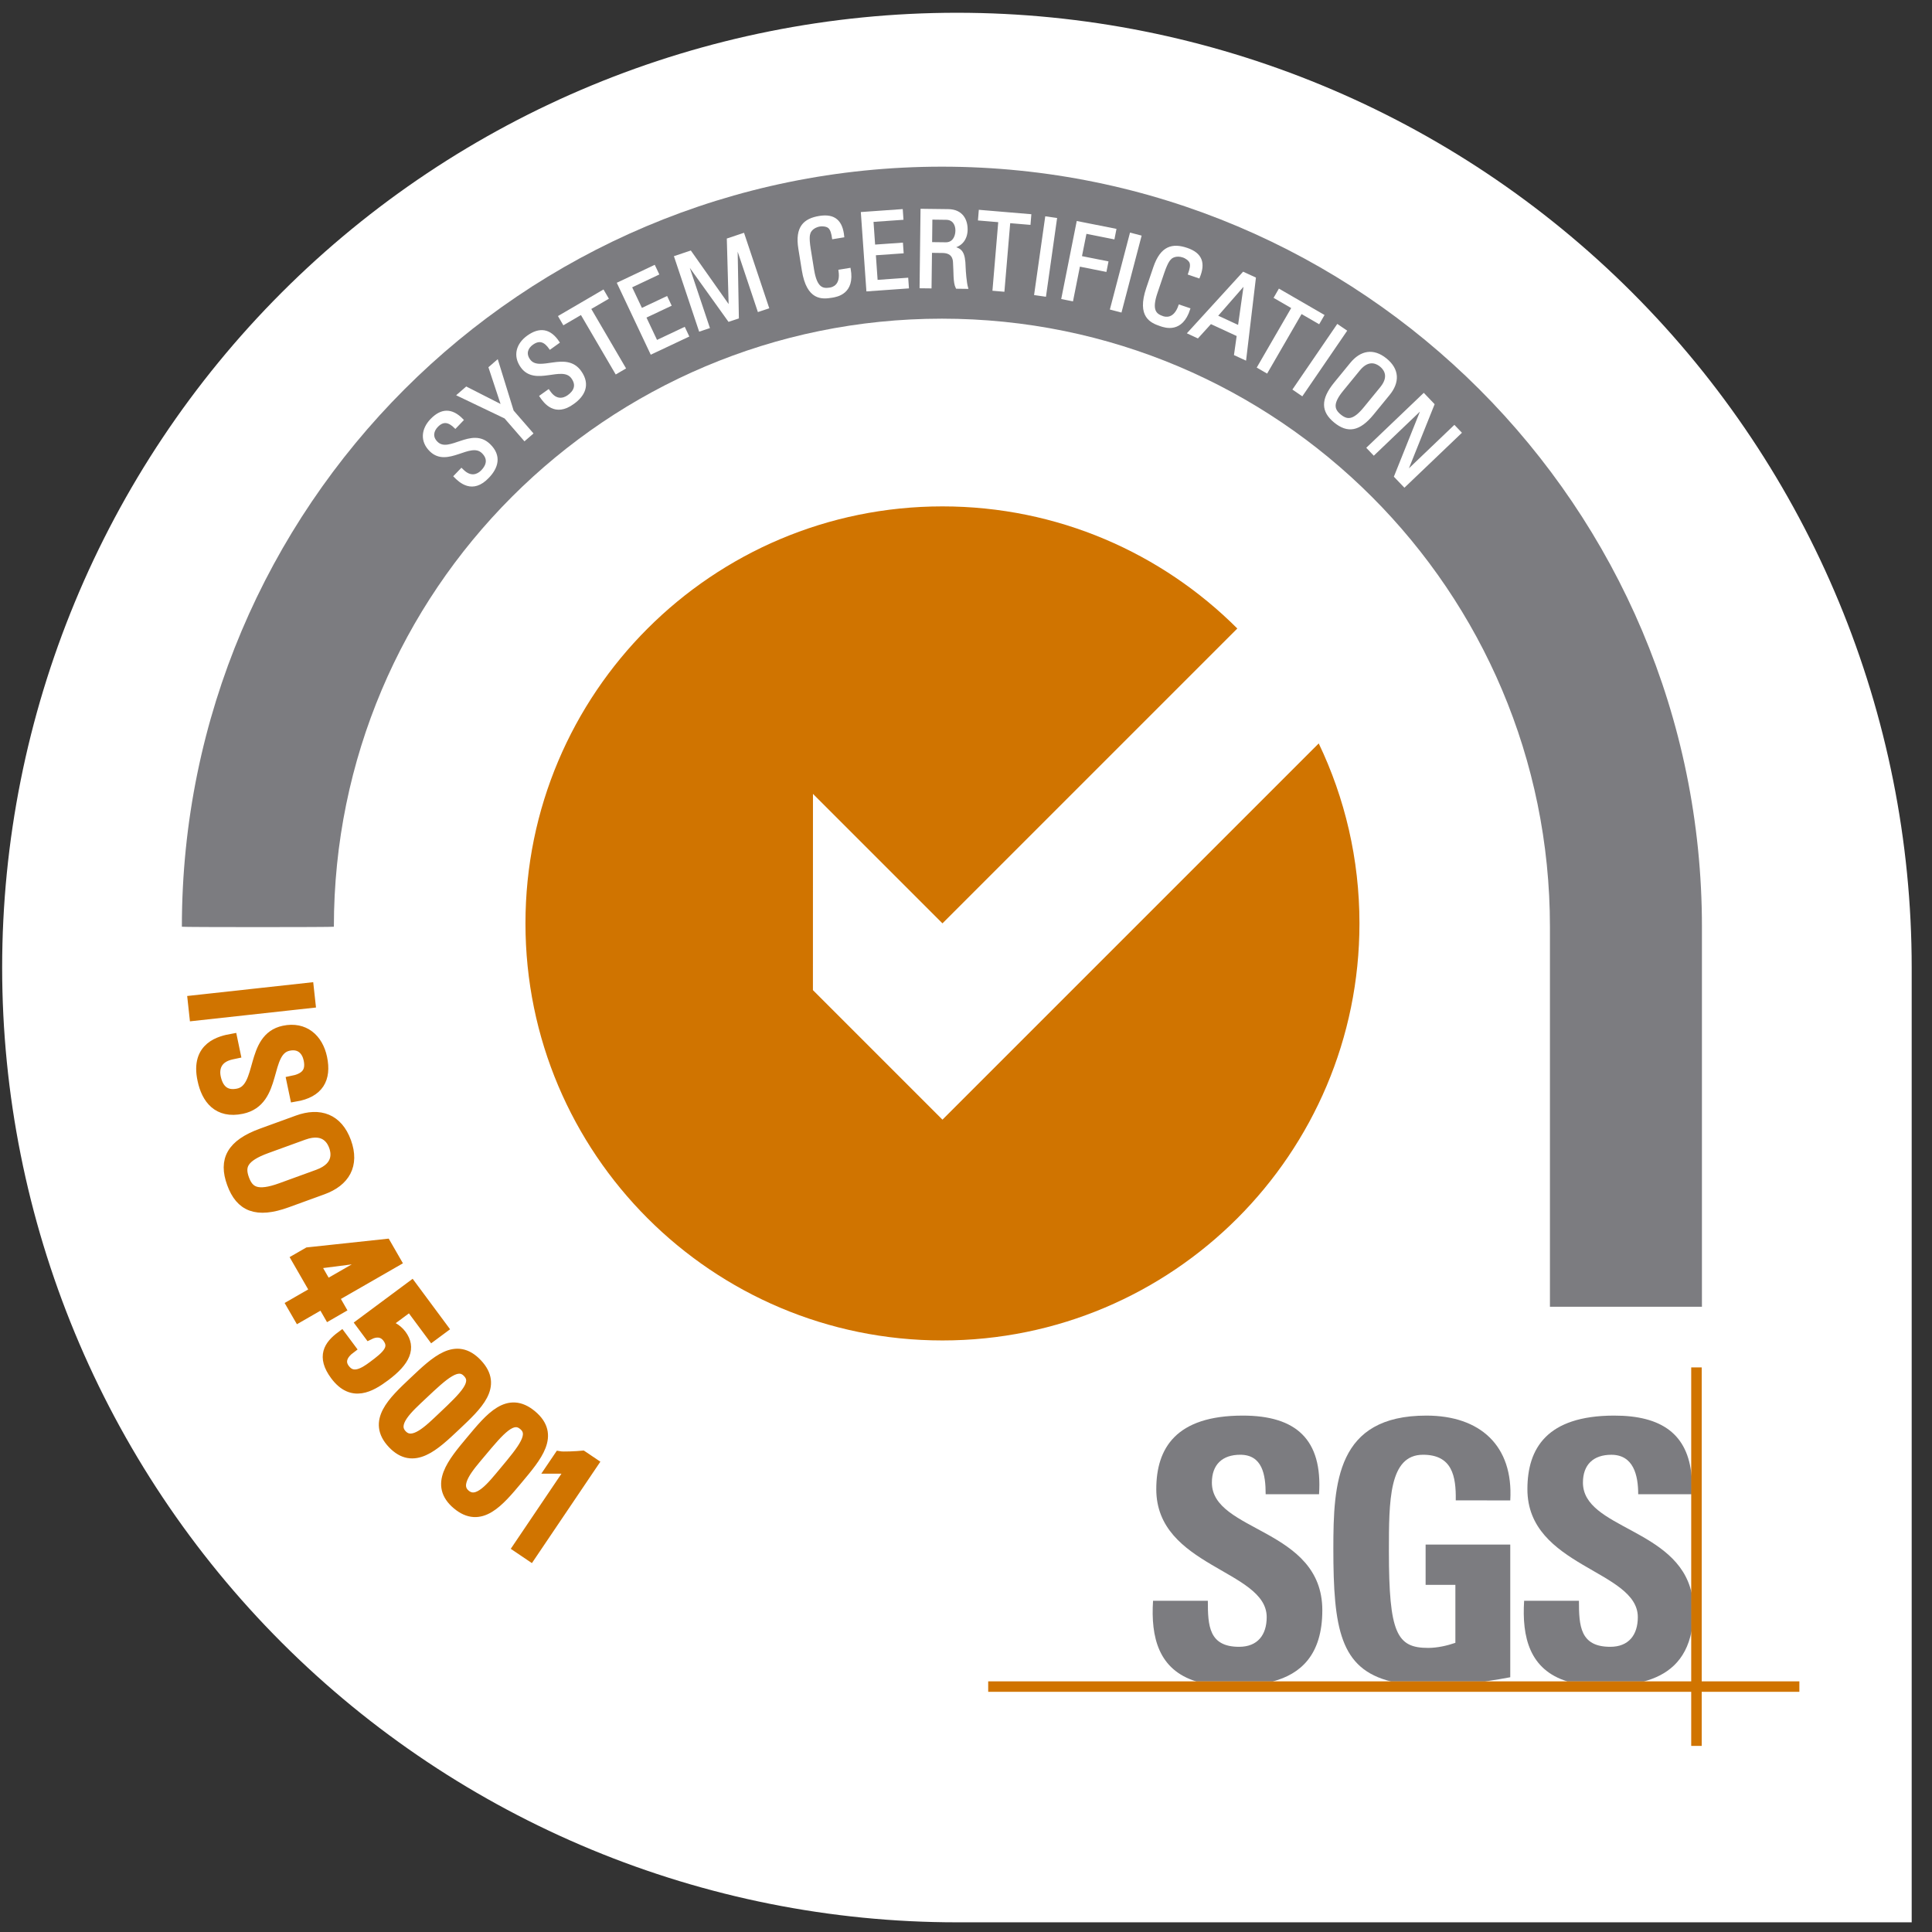 <svg width="86" height="86" viewBox="0 0 86 86" fill="none" xmlns="http://www.w3.org/2000/svg">
<rect x="0" y="0" width="86" height="86" fill="#333333" stroke="none"/>
<path d="M42.596 0.568C53.868 0.568 64.678 5.046 72.648 13.016C80.618 20.987 85.096 31.797 85.096 43.069V85.569H42.596C31.325 85.569 20.514 81.091 12.544 73.121C4.574 65.15 0.096 54.34 0.096 43.069C0.096 31.797 4.574 20.987 12.544 13.016C20.514 5.046 31.325 0.568 42.596 0.568Z" fill="white"/>
<g clip-path="url(#clip0_3_5440)">
<path fill-rule="evenodd" clip-rule="evenodd" d="M75.759 58.169V41.252C75.759 22.567 60.612 7.419 41.927 7.419C23.242 7.419 8.096 22.568 8.096 41.252C8.096 41.275 14.862 41.275 14.862 41.252C14.862 26.304 26.979 14.185 41.927 14.185C56.875 14.185 68.993 26.304 68.993 41.252V58.169H75.759Z" fill="#7C7C80"/>
<path d="M41.952 49.84L36.186 44.074L36.188 35.338L41.952 41.102L55.077 27.977C51.719 24.619 47.079 22.541 41.951 22.541C31.7 22.541 23.39 30.851 23.39 41.104C23.39 51.356 31.7 59.668 41.951 59.668C52.206 59.668 60.514 51.356 60.514 41.104C60.514 38.234 59.863 35.518 58.701 33.092L41.952 49.84Z" fill="#D07400"/>
<path d="M53.252 74.847C51.564 74.328 51.222 72.869 51.326 71.257H53.765C53.765 72.369 53.813 73.305 55.157 73.305C55.981 73.305 56.385 72.775 56.385 71.983C56.385 69.885 51.47 69.754 51.47 66.289C51.47 64.466 52.342 63.013 55.32 63.013C57.696 63.013 58.877 64.077 58.715 66.513H56.339C56.339 65.641 56.193 64.756 55.206 64.756C54.415 64.756 53.945 65.191 53.945 65.996C53.945 68.208 58.861 68.014 58.861 71.677C58.861 73.694 57.87 74.522 56.657 74.847H53.252Z" fill="#7C7C80"/>
<path d="M64.801 66.787C64.818 65.705 64.64 64.756 63.345 64.756C61.825 64.756 61.825 66.805 61.825 69.063C61.825 72.707 62.182 73.354 63.571 73.354C63.976 73.354 64.414 73.256 64.784 73.128V70.547H63.459V68.755H67.227V74.66C66.968 74.711 66.558 74.781 66.096 74.848H61.919C59.656 74.286 59.352 72.493 59.352 68.934C59.352 65.997 59.499 63.013 63.492 63.013C65.885 63.013 67.371 64.352 67.227 66.788L64.801 66.787Z" fill="#7C7C80"/>
<path d="M71.838 63.013C73.972 63.008 75.137 63.843 75.299 65.716V66.513H72.922C72.923 65.665 72.71 64.757 71.725 64.757C70.932 64.757 70.462 65.192 70.462 65.996C70.462 68.04 74.663 68.031 75.299 70.909V72.597C75.04 73.959 74.186 74.575 73.177 74.847H69.773C68.083 74.329 67.742 72.87 67.844 71.257H70.284C70.284 72.37 70.334 73.305 71.678 73.305C72.5 73.305 72.905 72.775 72.905 71.984C72.905 69.885 67.99 69.754 67.99 66.29C67.99 64.466 68.863 63.02 71.838 63.013Z" fill="#7C7C80"/>
<path d="M43.988 74.842H80.096V75.309H43.988V74.842Z" fill="#D07400"/>
<path d="M75.282 60.868H75.749V77.716H75.282V60.868Z" fill="#D07400"/>
<path d="M8.666 45.2L8.595 44.546L13.731 43.983L13.803 44.637L8.666 45.2Z" fill="#D07400" stroke="#D07400" stroke-width="0.477"/>
<path d="M10.463 46.891L10.317 46.922C9.63 47.067 9.504 47.547 9.591 47.959C9.698 48.471 9.997 48.817 10.6 48.691C11.721 48.456 11.119 46.212 12.638 45.893C13.535 45.705 14.145 46.242 14.324 47.09C14.517 48.015 14.178 48.627 13.139 48.801L12.998 48.129C13.553 48.02 13.88 47.768 13.752 47.159C13.671 46.773 13.393 46.423 12.847 46.537C11.733 46.771 12.37 49.007 10.767 49.344C9.702 49.568 9.204 48.905 9.029 48.071C8.702 46.581 9.844 46.342 10.33 46.254L10.463 46.891Z" fill="#D07400" stroke="#D07400" stroke-width="0.477"/>
<path d="M11.659 50.462L13.253 49.882C14.222 49.53 15.023 49.802 15.397 50.832C15.771 51.862 15.334 52.584 14.365 52.937L12.77 53.517C11.424 54.006 10.711 53.702 10.337 52.672C9.962 51.642 10.313 50.951 11.659 50.462ZM12.512 52.894L14.154 52.297C15.17 51.927 14.949 51.215 14.879 51.02C14.808 50.825 14.52 50.137 13.504 50.507L11.861 51.104C10.798 51.491 10.642 51.898 10.855 52.483C11.067 53.068 11.449 53.28 12.512 52.894Z" fill="#D07400" stroke="#D07400" stroke-width="0.477"/>
<path d="M13.217 56.046L13.714 55.76L17.174 55.389L17.61 56.146L14.849 57.733L15.141 58.242L14.645 58.528L14.352 58.018L13.304 58.621L12.996 58.088L14.045 57.485L13.217 56.046ZM14.541 57.199L16.781 55.911L16.773 55.898L13.999 56.255L14.541 57.199Z" fill="#D07400" stroke="#D07400" stroke-width="0.477"/>
<path d="M19.701 59.121L19.241 59.462L18.252 58.129L17.091 58.99L17.088 59.01C17.324 58.968 17.655 59.151 17.857 59.42C18.279 59.989 18.05 60.569 17.131 61.252C16.493 61.726 15.675 62.209 14.933 61.209C14.318 60.381 14.657 59.889 15.191 59.493L15.584 60.021C15.274 60.251 15.07 60.59 15.331 60.94C15.702 61.44 16.216 61.111 16.606 60.821C17.187 60.39 17.627 60.036 17.261 59.541C17.047 59.254 16.731 59.249 16.433 59.398L16.079 58.921L18.319 57.257L19.701 59.121Z" fill="#D07400" stroke="#D07400" stroke-width="0.477"/>
<path d="M20.271 63.46C19.328 64.35 18.407 65.23 17.482 64.251C16.558 63.272 17.49 62.403 18.432 61.513C19.406 60.594 20.297 59.723 21.231 60.712C22.164 61.701 21.244 62.541 20.271 63.46ZM18.79 62.08C18.182 62.655 17.382 63.341 17.883 63.872C18.384 64.403 19.115 63.644 19.725 63.069C20.698 62.15 21.292 61.58 20.83 61.09C20.367 60.601 19.764 61.161 18.79 62.08Z" fill="#D07400" stroke="#D07400" stroke-width="0.477"/>
<path d="M23.033 65.848C22.201 66.842 21.388 67.824 20.356 66.96C19.324 66.096 20.147 65.124 20.979 64.129C21.838 63.102 22.622 62.133 23.665 63.006C24.707 63.879 23.892 64.821 23.033 65.848ZM21.402 64.651C20.864 65.294 20.15 66.068 20.71 66.537C21.271 67.006 21.907 66.166 22.445 65.524C23.304 64.497 23.827 63.861 23.31 63.429C22.794 62.997 22.26 63.624 21.402 64.651Z" fill="#D07400" stroke="#D07400" stroke-width="0.477"/>
<path d="M23.613 69.248L23.067 68.879L25.442 65.359H24.545L24.898 64.837C25.075 64.869 25.667 64.837 25.924 64.813L26.393 65.129L23.613 69.248Z" fill="#D07400" stroke="#D07400" stroke-width="0.477"/>
<path d="M20.541 20.887L20.613 20.956C20.951 21.28 21.262 21.169 21.458 20.966C21.699 20.715 21.777 20.419 21.481 20.134C20.93 19.605 19.92 20.78 19.173 20.064C18.733 19.64 18.799 19.102 19.198 18.686C19.635 18.23 20.1 18.188 20.586 18.695L20.269 19.026C20.001 18.761 19.739 18.674 19.452 18.974C19.27 19.163 19.181 19.45 19.45 19.706C19.998 20.233 20.989 19.041 21.778 19.797C22.301 20.299 22.124 20.823 21.73 21.233C21.033 21.974 20.471 21.436 20.24 21.2L20.541 20.887Z" fill="white" stroke="white" stroke-width="0.095" stroke-miterlimit="3.864"/>
<path d="M21.796 16.362L22.132 16.071L22.821 18.299L23.682 19.29L23.35 19.578L22.489 18.587L20.39 17.583L20.761 17.261L22.363 18.077L21.796 16.362Z" fill="white" stroke="white" stroke-width="0.095" stroke-miterlimit="3.864"/>
<path d="M24.414 17.384L24.473 17.465C24.746 17.844 25.073 17.792 25.3 17.628C25.583 17.425 25.714 17.149 25.475 16.816C25.03 16.196 23.826 17.167 23.221 16.327C22.866 15.831 23.029 15.314 23.497 14.978C24.009 14.611 24.473 14.653 24.859 15.239L24.487 15.506C24.27 15.197 24.029 15.065 23.692 15.307C23.479 15.46 23.339 15.724 23.557 16.026C23.999 16.642 25.19 15.651 25.828 16.539C26.25 17.128 25.98 17.61 25.519 17.94C24.699 18.541 24.246 17.909 24.061 17.636L24.414 17.384Z" fill="white" stroke="white" stroke-width="0.095" stroke-miterlimit="3.864"/>
<path d="M26.847 12.95L27.039 13.28L26.256 13.736L27.804 16.383L27.425 16.605L25.877 13.959L25.094 14.416L24.902 14.086L26.847 12.95Z" fill="white" stroke="white" stroke-width="0.095" stroke-miterlimit="3.864"/>
<path d="M28.99 15.726L27.518 12.61L29.123 11.851L29.286 12.195L28.077 12.767L28.551 13.768L29.673 13.239L29.836 13.585L28.714 14.114L29.224 15.194L30.458 14.611L30.621 14.957L28.99 15.726Z" fill="white" stroke="white" stroke-width="0.095" stroke-miterlimit="3.864"/>
<path d="M31.542 14.574L31.152 14.704L30.058 11.433L30.733 11.207L32.476 13.678L32.485 13.675L32.401 10.652L33.089 10.422L34.183 13.693L33.766 13.831L32.793 10.923L32.784 10.926L32.842 14.14L32.447 14.271L30.578 11.664L30.569 11.667L31.542 14.574Z" fill="white" stroke="white" stroke-width="0.095" stroke-miterlimit="3.864"/>
<path d="M37.084 10.597C37.057 10.403 37.012 10.212 36.904 10.118C36.796 10.024 36.588 10.019 36.499 10.034C36.141 10.092 36.035 10.332 36.028 10.381C36.02 10.421 35.949 10.52 36.044 11.104L36.191 12.013C36.327 12.847 36.616 12.902 36.951 12.847C37.083 12.826 37.475 12.713 37.372 12.048L37.82 11.975C38.012 13.046 37.255 13.169 37.033 13.205C36.609 13.274 35.954 13.351 35.74 12.032L35.585 11.071C35.429 10.11 35.809 9.768 36.477 9.659C37.151 9.55 37.467 9.856 37.532 10.523L37.084 10.597Z" fill="white" stroke="white" stroke-width="0.095" stroke-miterlimit="3.864"/>
<path d="M38.611 12.921L38.369 9.483L40.14 9.358L40.166 9.739L38.833 9.833L38.91 10.938L40.148 10.851L40.175 11.232L38.938 11.318L39.021 12.508L40.383 12.412L40.41 12.793L38.611 12.921Z" fill="white" stroke="white" stroke-width="0.095" stroke-miterlimit="3.864"/>
<path d="M41.439 11.207L41.419 12.79L40.981 12.785L41.023 9.342L42.211 9.357C42.821 9.364 43.03 9.796 43.025 10.225C43.02 10.631 42.792 10.938 42.385 11.004V11.014C42.781 11.08 42.922 11.216 42.937 11.908C42.94 12.056 42.981 12.595 43.045 12.811L42.587 12.805C42.466 12.565 42.501 12.117 42.468 11.659C42.44 11.239 42.101 11.216 41.953 11.214L41.439 11.207ZM41.444 10.825L42.101 10.833C42.416 10.837 42.572 10.567 42.576 10.267C42.579 10.019 42.459 9.741 42.12 9.737L41.456 9.728L41.444 10.825Z" fill="white" stroke="white" stroke-width="0.095" stroke-miterlimit="3.864"/>
<path d="M45.858 9.579L45.827 9.959L44.924 9.883L44.666 12.936L44.228 12.899L44.486 9.846L43.583 9.77L43.614 9.39L45.858 9.579Z" fill="white" stroke="white" stroke-width="0.095" stroke-miterlimit="3.864"/>
<path d="M46.519 13.156L46.084 13.094L46.568 9.682L47.002 9.744L46.519 13.156Z" fill="white" stroke="white" stroke-width="0.095" stroke-miterlimit="3.864"/>
<path d="M47.294 13.274L47.967 9.893L49.643 10.226L49.569 10.601L48.324 10.353L48.107 11.439L49.288 11.674L49.213 12.049L48.033 11.814L47.725 13.359L47.294 13.274Z" fill="white" stroke="white" stroke-width="0.095" stroke-miterlimit="3.864"/>
<path d="M49.887 13.855L49.462 13.744L50.335 10.411L50.76 10.522L49.887 13.855Z" fill="white" stroke="white" stroke-width="0.095" stroke-miterlimit="3.864"/>
<path d="M52.931 12.191C52.997 12.007 53.047 11.817 52.996 11.684C52.946 11.551 52.764 11.449 52.678 11.419C52.334 11.302 52.128 11.464 52.099 11.505C52.074 11.536 51.964 11.59 51.774 12.151L51.478 13.024C51.206 13.824 51.436 14.008 51.756 14.118C51.883 14.161 52.282 14.246 52.503 13.61L52.933 13.756C52.601 14.793 51.872 14.546 51.661 14.474C51.255 14.335 50.64 14.097 51.07 12.83L51.383 11.908C51.696 10.986 52.193 10.862 52.834 11.08C53.481 11.3 53.616 11.719 53.361 12.338L52.931 12.191Z" fill="white" stroke="white" stroke-width="0.095" stroke-miterlimit="3.864"/>
<path d="M55.347 12.151L55.855 12.385L55.427 15.984L54.98 15.778L55.1 14.929L53.891 14.37L53.312 15.007L52.91 14.821L55.347 12.151ZM55.419 12.631L55.41 12.628L54.15 14.07L55.15 14.532L55.419 12.631Z" fill="white" stroke="white" stroke-width="0.095" stroke-miterlimit="3.864"/>
<path d="M58.895 14.039L58.704 14.369L57.92 13.915L56.387 16.565L56.006 16.345L57.54 13.695L56.756 13.241L56.946 12.911L58.895 14.039Z" fill="white" stroke="white" stroke-width="0.095" stroke-miterlimit="3.864"/>
<path d="M57.958 17.576L57.595 17.328L59.54 14.484L59.903 14.732L57.958 17.576Z" fill="white" stroke="white" stroke-width="0.095" stroke-miterlimit="3.864"/>
<path d="M59.426 17.058L60.142 16.183C60.578 15.651 61.128 15.535 61.693 15.997C62.258 16.459 62.254 17.022 61.818 17.554L61.102 18.429C60.498 19.167 59.986 19.235 59.42 18.773C58.856 18.312 58.822 17.797 59.426 17.058ZM60.743 18.161L61.48 17.26C61.935 16.702 61.567 16.37 61.459 16.282C61.353 16.195 60.953 15.899 60.497 16.456L59.76 17.357C59.282 17.94 59.331 18.227 59.653 18.49C59.974 18.753 60.265 18.744 60.743 18.161Z" fill="white" stroke="white" stroke-width="0.095" stroke-miterlimit="3.864"/>
<path d="M65.009 19.262L62.517 21.643L62.101 21.209L63.322 18.16L63.315 18.152L61.154 20.218L60.884 19.934L63.376 17.553L63.805 18.003L62.599 21.011L62.606 21.017L64.738 18.979L65.009 19.262Z" fill="white" stroke="white" stroke-width="0.095" stroke-miterlimit="3.864"/>
</g>
<defs>
<clipPath id="clip0_3_5440">
<rect width="72" height="72" fill="white" transform="translate(8.096 6.568)"/>
</clipPath>
</defs>
</svg>
